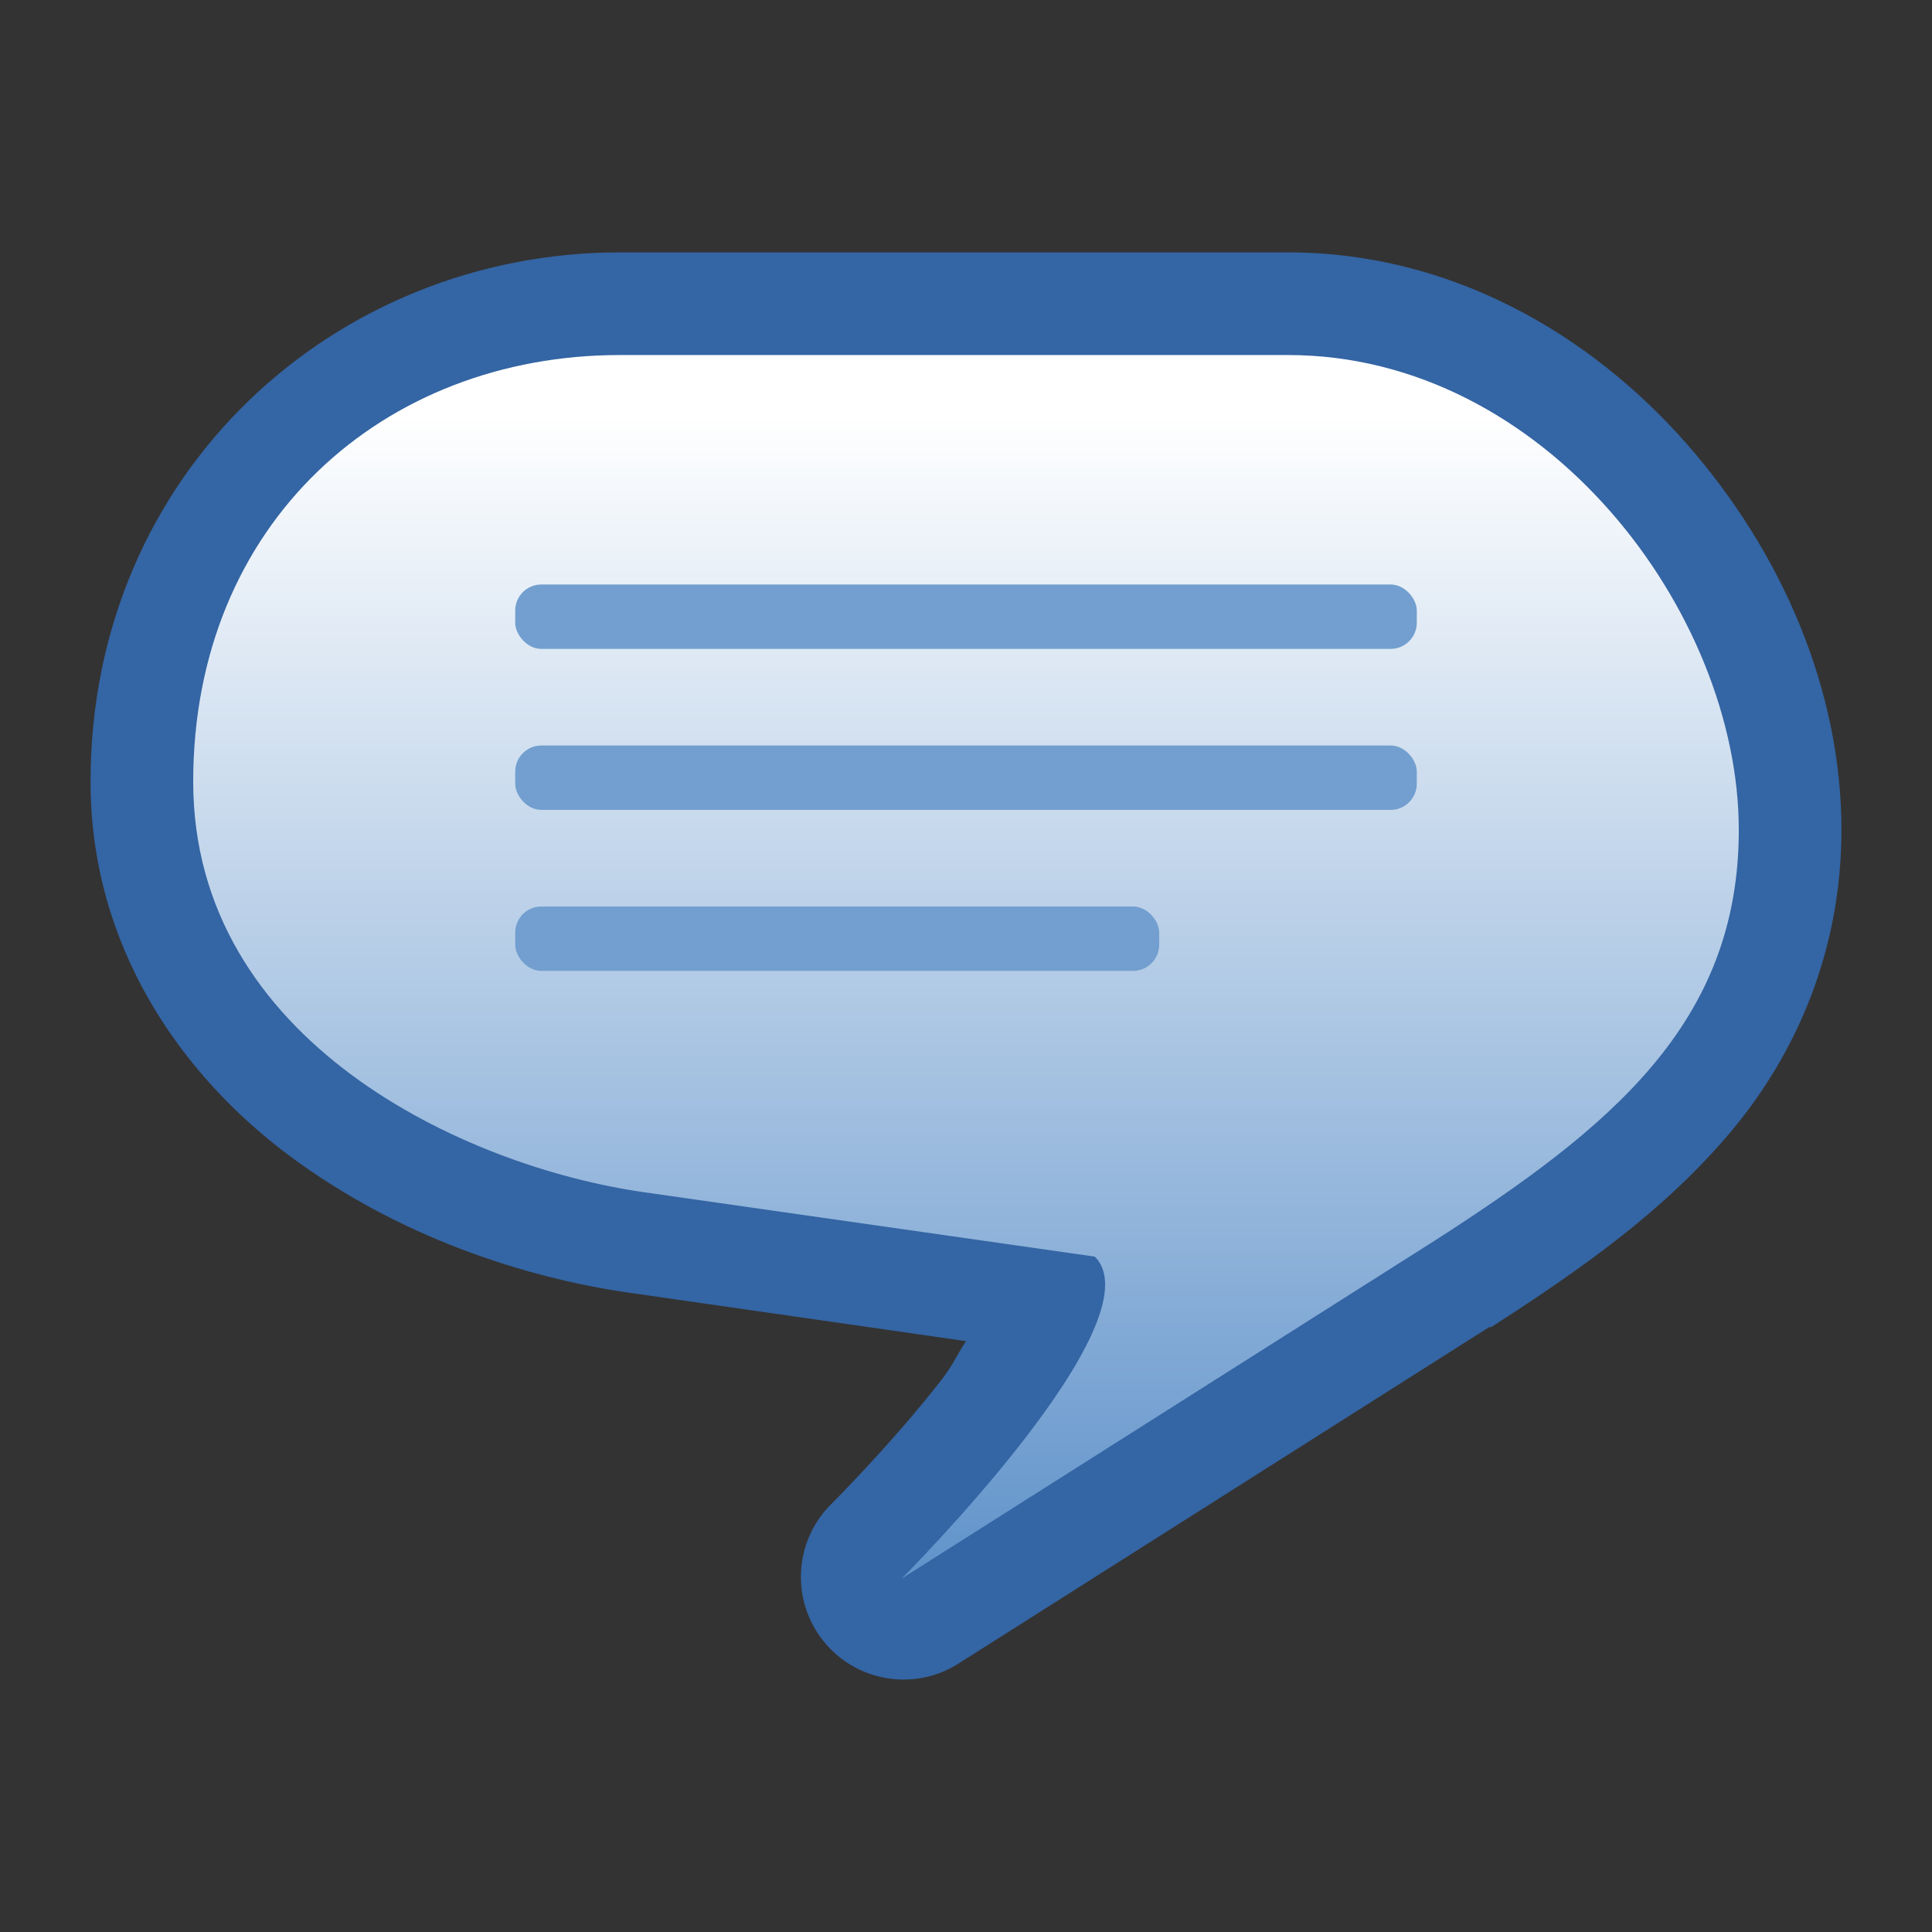 <?xml version="1.0" encoding="UTF-8" standalone="no"?>
<!-- Created with Inkscape (http://www.inkscape.org/) -->
<svg
    xmlns:dc="http://purl.org/dc/elements/1.1/"
    xmlns:inkscape="http://www.inkscape.org/namespaces/inkscape"
    xmlns:xlink="http://www.w3.org/1999/xlink"
    xmlns:sodipodi="http://sodipodi.sourceforge.net/DTD/sodipodi-0.dtd"
    xmlns:cc="http://creativecommons.org/ns#"
    xmlns:rdf="http://www.w3.org/1999/02/22-rdf-syntax-ns#"
    xmlns="http://www.w3.org/2000/svg"
    xmlns:svg="http://www.w3.org/2000/svg"
    xmlns:ns1="http://sozi.baierouge.fr"
    id="svg2"
    sodipodi:modified="TRUE"
    viewBox="0 0 30 30"
    sodipodi:docbase="D:\gfx"
    inkscape:export-ydpi="45"
    inkscape:export-xdpi="45"
    version="1.0"
    inkscape:output_extension="org.inkscape.output.svg.inkscape"
    sodipodi:docname="icon_bulle.svg"
    inkscape:export-filename="D:\proj\icons\released\icon_bulle.png"
    inkscape:version="0.46"
    sodipodi:version="0.32"
  >
  <rect x="0" y="0" width="30" height="30" fill="#333333" stroke="none"/>
  <defs
      id="defs4"
    >
    <linearGradient
        id="linearGradient2404"
        y2="24.808"
        gradientUnits="userSpaceOnUse"
        x2="15"
        gradientTransform="translate(0 -.487)"
        y1="6.906"
        x1="15"
        inkscape:collect="always"
      >
      <stop
          id="stop2412"
          style="stop-color:#ffffff"
          offset="0"
      />
      <stop
          id="stop2414"
          style="stop-color:#6294cb"
          offset="1"
      />
    </linearGradient
    >
  </defs
  >
  <sodipodi:namedview
      id="base"
      inkscape:zoom="26.9"
      height="30px"
      borderopacity="1.0"
      inkscape:current-layer="layer1"
      inkscape:cx="9.3680295"
      inkscape:cy="15"
      inkscape:grid-points="true"
      showgrid="false"
      width="30px"
      inkscape:snap-global="false"
      showguides="false"
      bordercolor="#666666"
      inkscape:window-x="0"
      inkscape:window-y="20"
      inkscape:window-width="1680"
      inkscape:pageopacity="0.0"
      inkscape:pageshadow="2"
      pagecolor="#ffffff"
      gridtolerance="10000"
      inkscape:document-units="px"
      inkscape:window-height="1003"
    >
    <inkscape:grid
        id="grid2395"
        type="xygrid"
    />
  </sodipodi:namedview
  >
  <g
      id="layer1"
      inkscape:label="Calque 1"
      inkscape:groupmode="layer"
    >
    <rect
        id="rect3465"
        style="fill:#427bc3"
        ry="0"
        height="0"
        width="6"
        y="11"
        x="16"
    />
    <path
        id="path2408"
        style="fill:#3465a4"
        sodipodi:type="inkscape:offset"
        d="m9.625 4.406c-4.423 0-8.219 3.416-8.219 8.219 0 2.566 1.414 4.564 3.094 5.813 1.68 1.248 3.632 1.889 5.281 2.124l5.219 0.75c-0.14 0.21-0.204 0.374-0.375 0.594-0.795 1.022-1.75 1.969-1.75 1.969-0.548 0.577-0.587 1.47-0.091 2.092s1.375 0.783 2.06 0.377l8.281-5.25h0.031c1.398-0.9 2.69-1.807 3.719-3.032 1.029-1.224 1.719-2.831 1.719-4.687 0-2.16-0.914-4.302-2.406-6-1.493-1.698-3.657-2.969-6.188-2.969h-10.375z"
        inkscape:original="M 9.625 6 C 5.9556492 6 3 8.6028246 3 12.625 C 3 16.647175 7.2 18.6 10 19 L 17 20 C 18 21 14 25 14 25 L 22.28125 19.75 C 25 18 27 16.38063 27 13.375 C 27 10 24 6 20 6 L 9.625 6 z "
        transform="translate(0 -.487)"
        inkscape:radius="1.59375"
    />
    <path
        id="rect2396"
        sodipodi:nodetypes="czzcccccc"
        style="fill:url(#linearGradient2404)"
        d="m9.625 5.513c-3.669 0-6.625 2.603-6.625 6.625 0 4.023 4.2 5.975 7 6.375l7 1c1 1-3 5-3 5l8.281-5.25c2.719-1.75 4.719-3.369 4.719-6.375 0-3.375-3-7.375-7-7.375h-10.375z"
    />
    <rect
        id="rect3461"
        style="fill:#729fcf"
        ry=".406"
        height="1"
        width="14"
        y="9.076"
        x="8"
    />
    <rect
        id="rect3463"
        style="fill:#729fcf"
        ry=".406"
        height="1"
        width="14"
        y="11.576"
        x="8"
    />
    <rect
        id="rect3467"
        style="fill:#729fcf"
        ry=".406"
        height="1"
        width="10"
        y="14.076"
        x="8"
    />
  </g
  >
</svg
>
